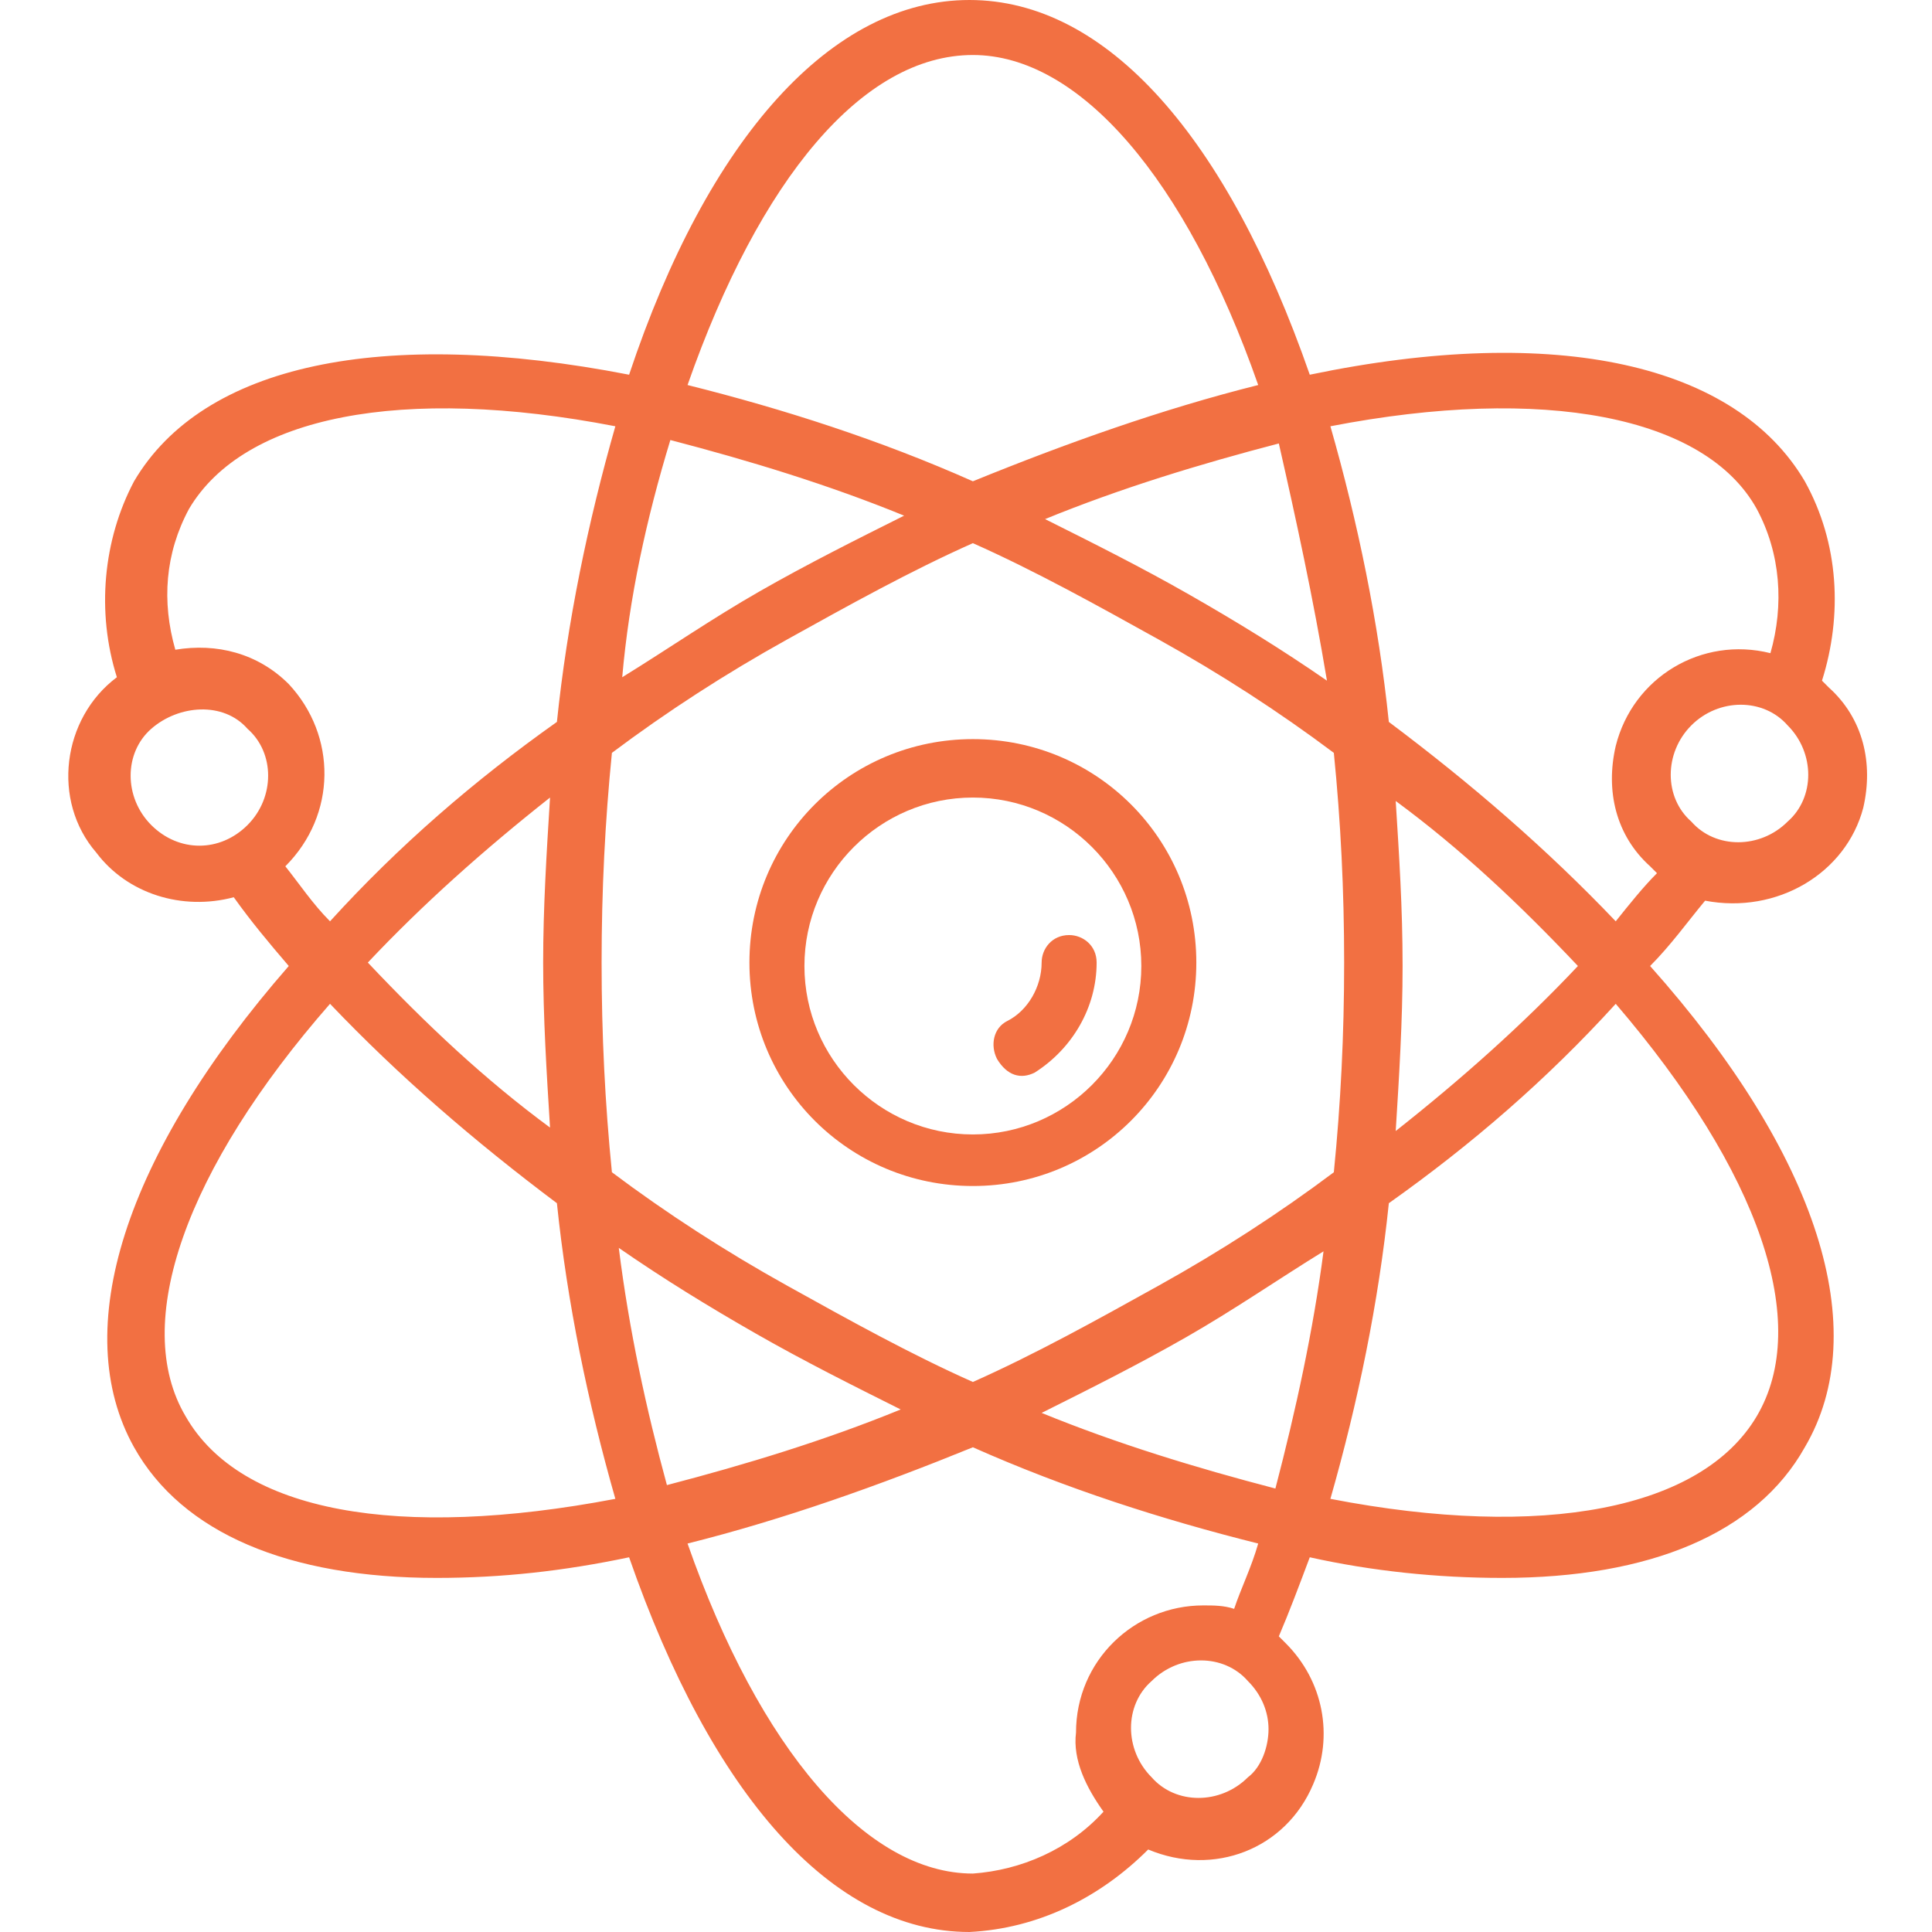 <?xml version="1.0" encoding="utf-8"?>
<!-- Generator: Adobe Illustrator 19.0.0, SVG Export Plug-In . SVG Version: 6.00 Build 0)  -->
<svg version="1.1" id="Livello_1" xmlns="http://www.w3.org/2000/svg" xmlns:xlink="http://www.w3.org/1999/xlink" x="0px" y="0px"
	 viewBox="-542.1 785.6 56.2 56.2" style="enable-background:new -542.1 785.6 56.2 56.2;" xml:space="preserve">
<style type="text/css">
	.st0{fill:#F27042;}
</style>
<g>
	<path class="st0" d="M-513.8,820.1c3.6,0,6.5-2.9,6.5-6.5c0-3.6-2.9-6.5-6.5-6.5c-3.6,0-6.5,2.9-6.5,6.5
		C-520.3,817.2-517.4,820.1-513.8,820.1z M-513.8,808.8c2.7,0,4.9,2.2,4.9,4.9c0,2.7-2.2,4.9-4.9,4.9s-4.9-2.2-4.9-4.9
		C-518.7,811-516.5,808.8-513.8,808.8z"/>
	<path class="st0" d="M-512,816.8c1.1-0.7,1.8-1.9,1.8-3.2c0-0.5-0.4-0.8-0.8-0.8l0,0c-0.5,0-0.8,0.4-0.8,0.8c0,0.7-0.4,1.4-1,1.7
		c-0.4,0.2-0.5,0.7-0.3,1.1C-512.8,816.9-512.4,817-512,816.8z"/>
	<path class="st0" d="M-487.9,809.1c0.3-1.3,0-2.6-1-3.5c-0.1-0.1-0.1-0.1-0.2-0.2c0.6-1.9,0.5-4-0.5-5.8c-2-3.4-7.2-4.6-14.4-3.1
		c-2.4-6.9-5.9-10.9-9.9-10.9s-7.6,4-9.9,10.9c-7.2-1.4-12.4-0.3-14.4,3.1c-0.9,1.7-1.1,3.8-0.5,5.7c-1.6,1.2-1.9,3.6-0.6,5.1
		c0.9,1.2,2.5,1.7,4,1.3c0.5,0.7,1,1.3,1.6,2c-4.8,5.5-6.4,10.6-4.5,14c1.4,2.5,4.5,3.8,8.8,3.8c1.9,0,3.7-0.2,5.6-0.6
		c2.4,6.9,5.9,10.9,9.9,10.9c2-0.1,3.8-1,5.2-2.4c1.9,0.8,4,0,4.8-1.9c0.6-1.4,0.3-3-0.8-4.1c-0.1-0.1-0.1-0.1-0.2-0.2
		c0.3-0.7,0.6-1.5,0.9-2.3c1.8,0.4,3.7,0.6,5.6,0.6c4.3,0,7.4-1.3,8.8-3.8c2-3.4,0.4-8.5-4.5-14c0.6-0.6,1.1-1.3,1.6-1.9
		C-490.4,812.2-488.4,811-487.9,809.1z M-503.5,805.4c-1.3-0.9-2.6-1.7-4-2.5s-2.8-1.5-4.2-2.2c2.2-0.9,4.5-1.6,6.8-2.2
		C-504.4,800.7-503.9,803-503.5,805.4z M-524.3,819.7c-0.2-2-0.3-4-0.3-6.1c0-2.1,0.1-4.1,0.3-6.1c1.6-1.2,3.3-2.3,5.1-3.3
		c1.8-1,3.6-2,5.4-2.8c1.8,0.8,3.6,1.8,5.4,2.8c1.8,1,3.5,2.1,5.1,3.3c0.2,2,0.3,4,0.3,6.1c0,2.1-0.1,4.1-0.3,6.1
		c-1.6,1.2-3.3,2.3-5.1,3.3c-1.8,1-3.6,2-5.4,2.8c-1.8-0.8-3.6-1.8-5.4-2.8l0,0C-521,822-522.7,820.9-524.3,819.7z M-513.8,787.2
		c3.1,0,6.2,3.6,8.3,9.6c-2.8,0.7-5.6,1.7-8.3,2.8c-2.7-1.2-5.5-2.1-8.3-2.8C-520,790.8-517,787.2-513.8,787.2z M-522.6,798.4
		L-522.6,798.4c2.3,0.6,4.6,1.3,6.8,2.2c-1.4,0.7-2.8,1.4-4.2,2.2c-1.4,0.8-2.7,1.7-4,2.5C-523.8,803-523.3,800.7-522.6,798.4z
		 M-534.9,809.6c-0.4,0.4-0.9,0.6-1.4,0.6s-1-0.2-1.4-0.6c-0.8-0.8-0.8-2.1,0-2.8c0.8-0.7,2.1-0.8,2.8,0
		C-534.1,807.5-534.1,808.8-534.9,809.6z M-533.8,810.8L-533.8,810.8c1.5-1.5,1.5-3.8,0.1-5.3l0,0c-0.9-0.9-2.1-1.2-3.3-1
		c-0.4-1.4-0.3-2.8,0.4-4.1c1.6-2.7,6.2-3.6,12.4-2.4c-0.8,2.8-1.4,5.7-1.7,8.6c-2.4,1.7-4.6,3.6-6.6,5.8
		C-533,811.9-533.4,811.3-533.8,810.8z M-526.1,818.4c-1.9-1.4-3.6-3-5.3-4.8c1.6-1.7,3.4-3.3,5.3-4.8c-0.1,1.6-0.2,3.2-0.2,4.8
		S-526.2,816.8-526.1,818.4z M-536.7,826.8L-536.7,826.8c-1.6-2.7,0-7.2,4.2-12c2,2.1,4.2,4,6.6,5.8c0.3,2.9,0.9,5.8,1.7,8.6
		C-530.5,830.4-535.1,829.6-536.7,826.8z M-524.1,821.9c1.3,0.9,2.6,1.7,4,2.5c1.4,0.8,2.8,1.5,4.2,2.2c-2.2,0.9-4.5,1.6-6.8,2.2
		l0,0C-523.3,826.6-523.8,824.3-524.1,821.9z M-510,838.3c-1,1.1-2.4,1.7-3.8,1.8c-3.1,0-6.2-3.6-8.3-9.6c2.8-0.7,5.6-1.7,8.3-2.8
		c2.7,1.2,5.5,2.1,8.3,2.8c-0.2,0.7-0.5,1.3-0.7,1.9c-0.3-0.1-0.6-0.1-0.9-0.1c-2,0-3.7,1.6-3.7,3.7
		C-510.9,836.8-510.5,837.6-510,838.3z M-505.8,837.3c-0.8,0.8-2.1,0.8-2.8,0c-0.8-0.8-0.8-2.1,0-2.8c0.8-0.8,2.1-0.8,2.8,0
		c0.4,0.4,0.6,0.9,0.6,1.4S-505.4,837-505.8,837.3z M-505,828.9L-505,828.9c-2.3-0.6-4.6-1.3-6.8-2.2c1.4-0.7,2.8-1.4,4.2-2.2
		s2.7-1.7,4-2.5C-503.9,824.3-504.4,826.6-505,828.9z M-491,826.8L-491,826.8c-1.6,2.7-6.2,3.6-12.4,2.4c0.8-2.8,1.4-5.7,1.7-8.6
		c2.4-1.7,4.6-3.6,6.6-5.8C-490.9,819.7-489.4,824.1-491,826.8z M-501.5,808.9c1.9,1.4,3.6,3,5.3,4.8c-1.6,1.7-3.4,3.3-5.3,4.8
		c0.1-1.6,0.2-3.2,0.2-4.8C-501.3,812-501.4,810.5-501.5,808.9z M-495.1,812.4c-2-2.1-4.2-4-6.6-5.8c-0.3-2.9-0.9-5.8-1.7-8.6
		c6.2-1.2,10.9-0.3,12.4,2.4l0,0c0.7,1.3,0.8,2.8,0.4,4.2c-2-0.5-4,0.7-4.5,2.7c-0.3,1.3,0,2.6,1,3.5c0.1,0.1,0.1,0.1,0.2,0.2
		C-494.3,811.4-494.7,811.9-495.1,812.4z M-492.9,806.7c0.8-0.8,2.1-0.8,2.8,0c0.8,0.8,0.8,2.1,0,2.8c-0.8,0.8-2.1,0.8-2.8,0
		C-493.7,808.8-493.7,807.5-492.9,806.7z"/>
	<path class="st0" d="M-507.2,832.2L-507.2,832.2L-507.2,832.2z"/>
</g>
</svg>
